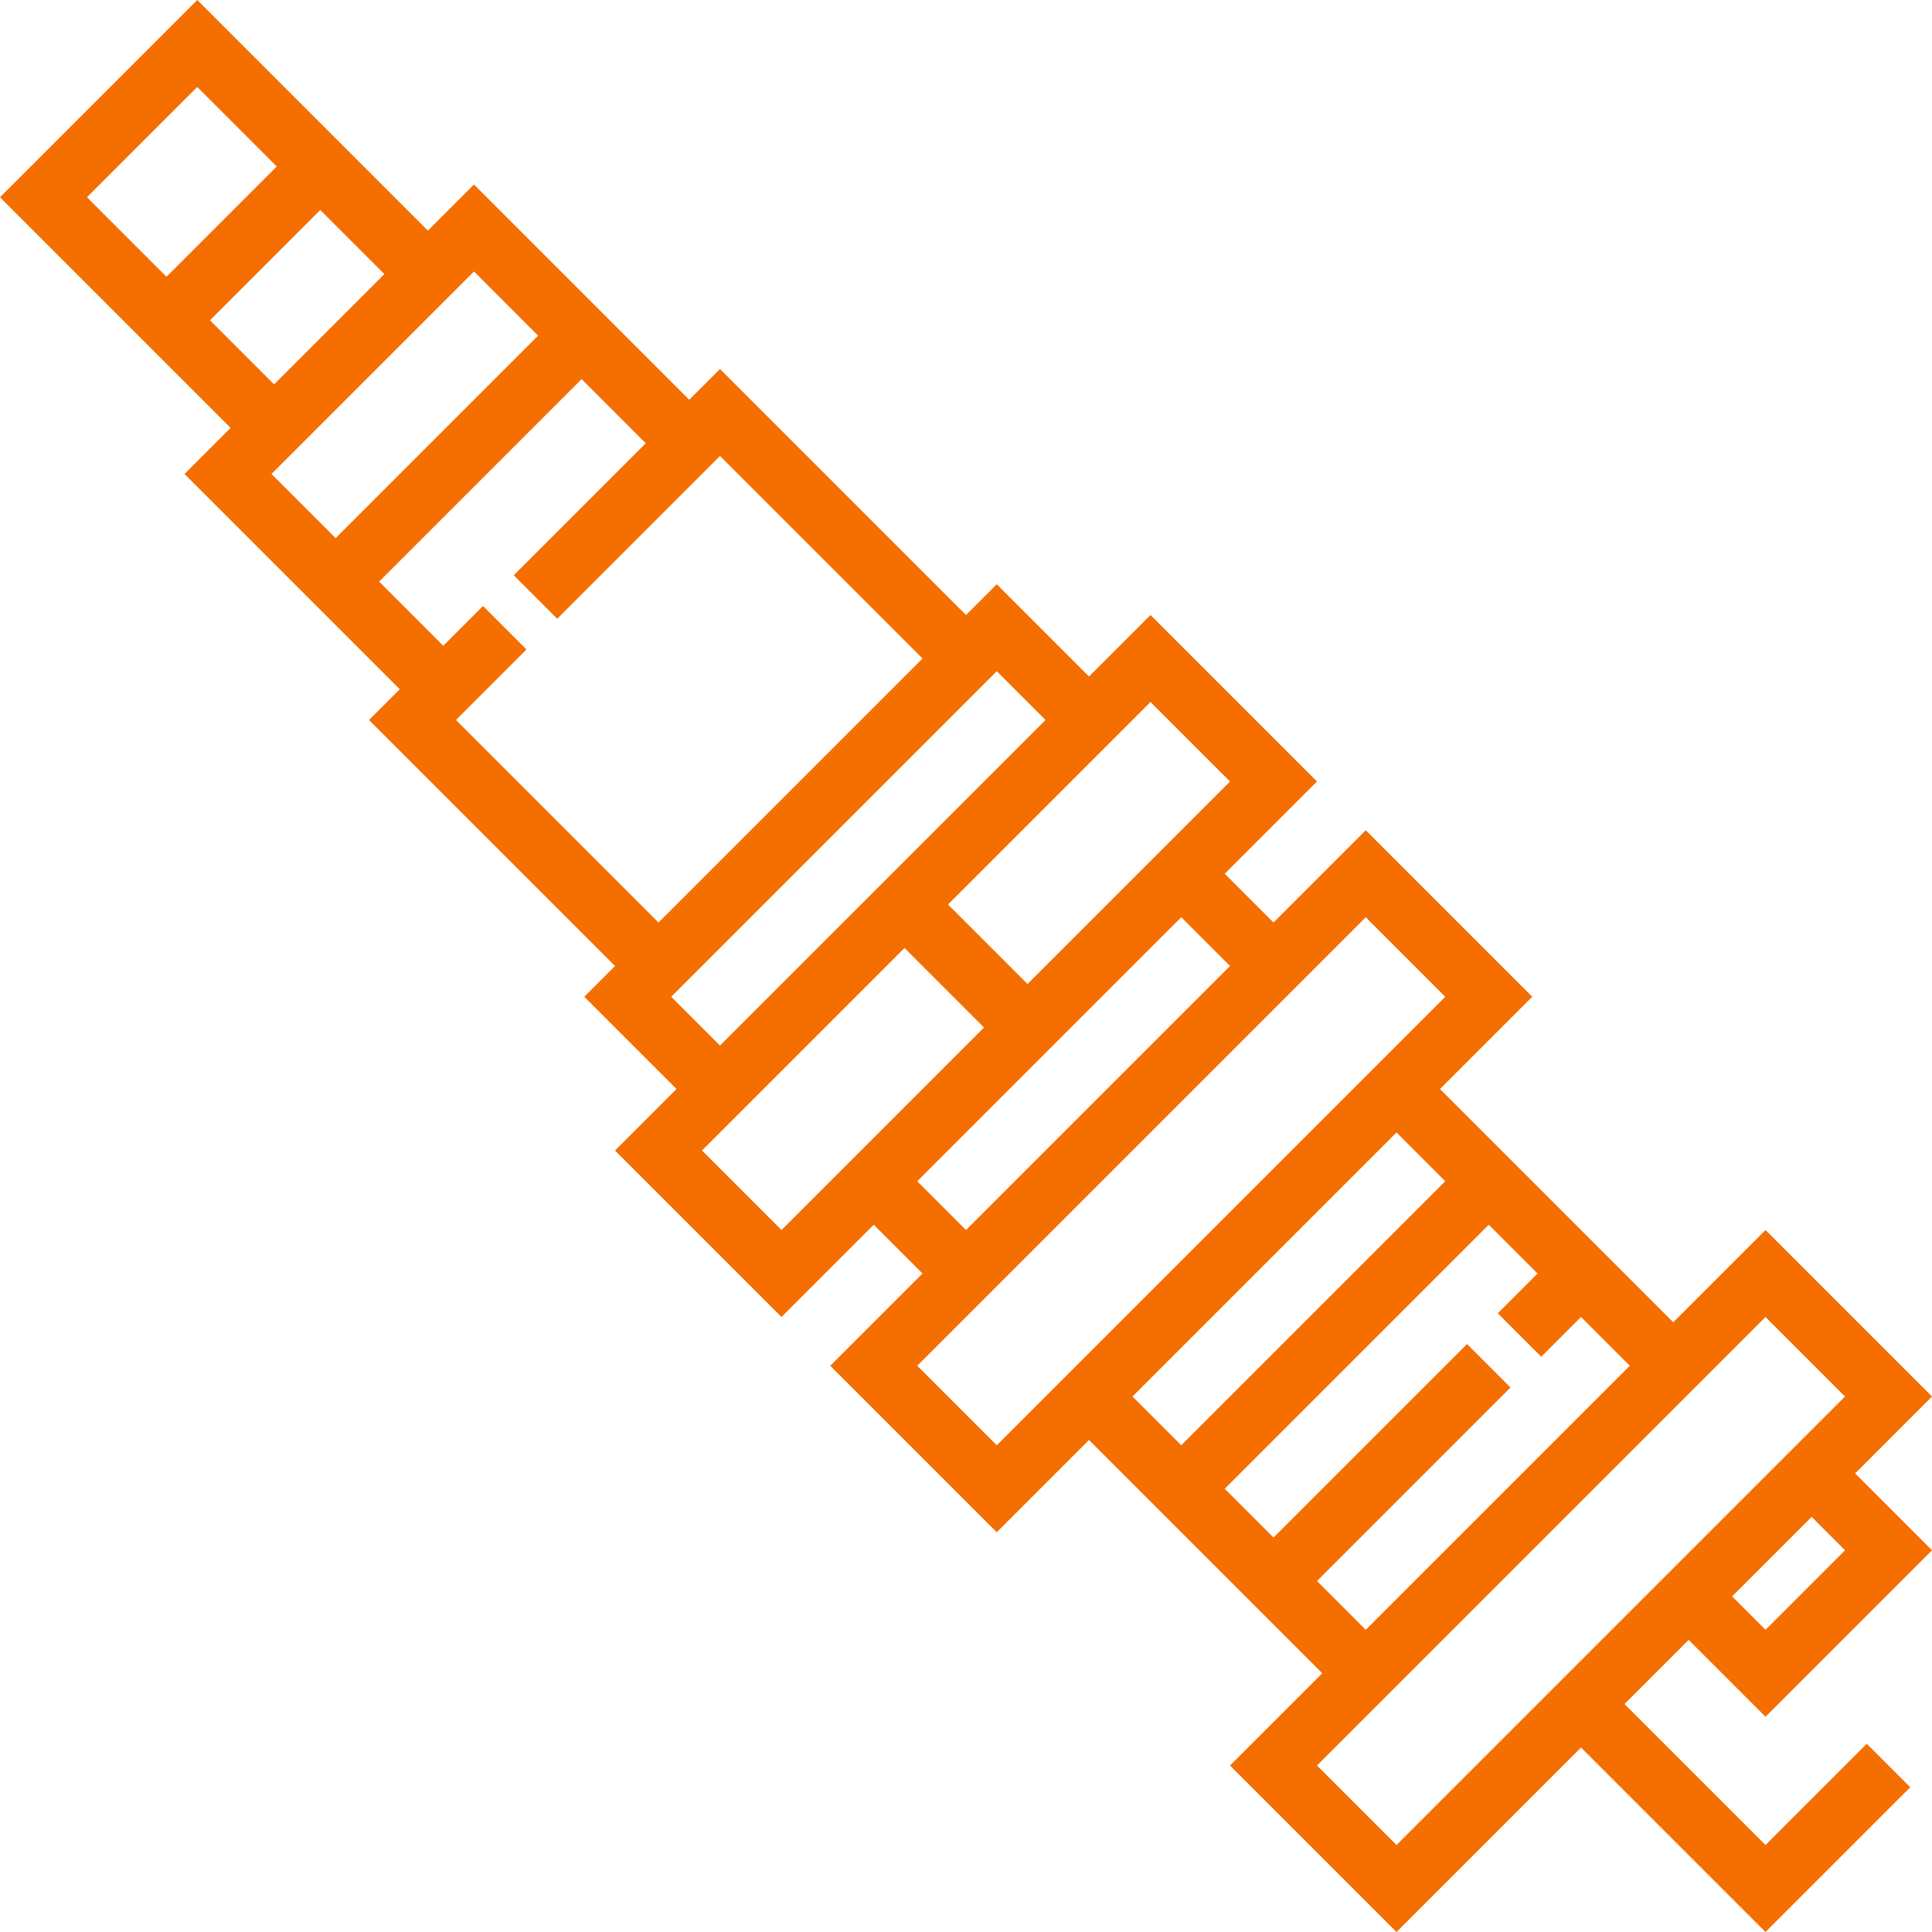 <?xml version="1.0" encoding="UTF-8"?> <svg xmlns="http://www.w3.org/2000/svg" xmlns:xlink="http://www.w3.org/1999/xlink" xmlns:svgjs="http://svgjs.com/svgjs" width="512" height="512" x="0" y="0" viewBox="0 0 502.624 502.624" style="enable-background:new 0 0 512 512" xml:space="preserve" class=""> <g> <g xmlns="http://www.w3.org/2000/svg"> <g> <path d="M459.312,446.624l43.312-43.312l-20-20l20-20L459.312,320l-24,24l-60.688-60.688l24-24L355.312,216l-24,24l-12.688-12.688 l24-24L299.312,160l-16,16l-24-24l-8,8l-64-64l-8,8l-56-56l-12,12l-60-60L0,51.312l60,60l-12,12l56,56l-8,8l64,64l-8,8l24,24 l-16,16l43.312,43.312l24-24L240,331.312l-24,24l43.312,43.312l24-24L344,435.312l-24,24l43.312,43.312l48-48l48,48l37.656-37.656 l-11.312-11.312L459.312,480l-36.688-36.688l16.688-16.688L459.312,446.624z M459.312,424l-8.688-8.688l20.688-20.688l8.688,8.688 L459.312,424z M299.312,182.624L320,203.312L267.312,256l-20.688-20.688L299.312,182.624z M22.624,51.312l28.688-28.688L72,43.312 L43.312,72L22.624,51.312z M54.624,83.312l28.688-28.688L100,71.312L71.312,100L54.624,83.312z M70.624,123.312l52.688-52.688 L140,87.312L87.312,140L70.624,123.312z M118.624,187.312l18.344-18.344l-11.312-11.312L115.312,168l-16.688-16.688l52.688-52.688 L168,115.312l-34.344,34.344l11.312,11.312l42.344-42.344L240,171.312L171.312,240L118.624,187.312z M174.624,259.312 l84.688-84.688L272,187.312L187.312,272L174.624,259.312z M203.312,320l-20.688-20.688l52.688-52.688L256,267.312L203.312,320z M238.624,307.312l68.688-68.688L320,251.312L251.312,320L238.624,307.312z M259.312,376l-20.688-20.688l116.688-116.688 L376,259.312L259.312,376z M294.624,363.312l68.688-68.688L376,307.312L307.312,376L294.624,363.312z M342.624,411.312 l50.344-50.344l-11.312-11.312L331.312,400l-12.688-12.688l68.688-68.688L400,331.312l-10.344,10.344l11.312,11.312l10.344-10.344 L424,355.312L355.312,424L342.624,411.312z M363.312,480l-20.688-20.688l116.688-116.688L480,363.312L363.312,480z" fill="#f56e00" data-original="#000000" style="" class=""></path> </g> </g> <g xmlns="http://www.w3.org/2000/svg"> </g> <g xmlns="http://www.w3.org/2000/svg"> </g> <g xmlns="http://www.w3.org/2000/svg"> </g> <g xmlns="http://www.w3.org/2000/svg"> </g> <g xmlns="http://www.w3.org/2000/svg"> </g> <g xmlns="http://www.w3.org/2000/svg"> </g> <g xmlns="http://www.w3.org/2000/svg"> </g> <g xmlns="http://www.w3.org/2000/svg"> </g> <g xmlns="http://www.w3.org/2000/svg"> </g> <g xmlns="http://www.w3.org/2000/svg"> </g> <g xmlns="http://www.w3.org/2000/svg"> </g> <g xmlns="http://www.w3.org/2000/svg"> </g> <g xmlns="http://www.w3.org/2000/svg"> </g> <g xmlns="http://www.w3.org/2000/svg"> </g> <g xmlns="http://www.w3.org/2000/svg"> </g> </g> </svg> 